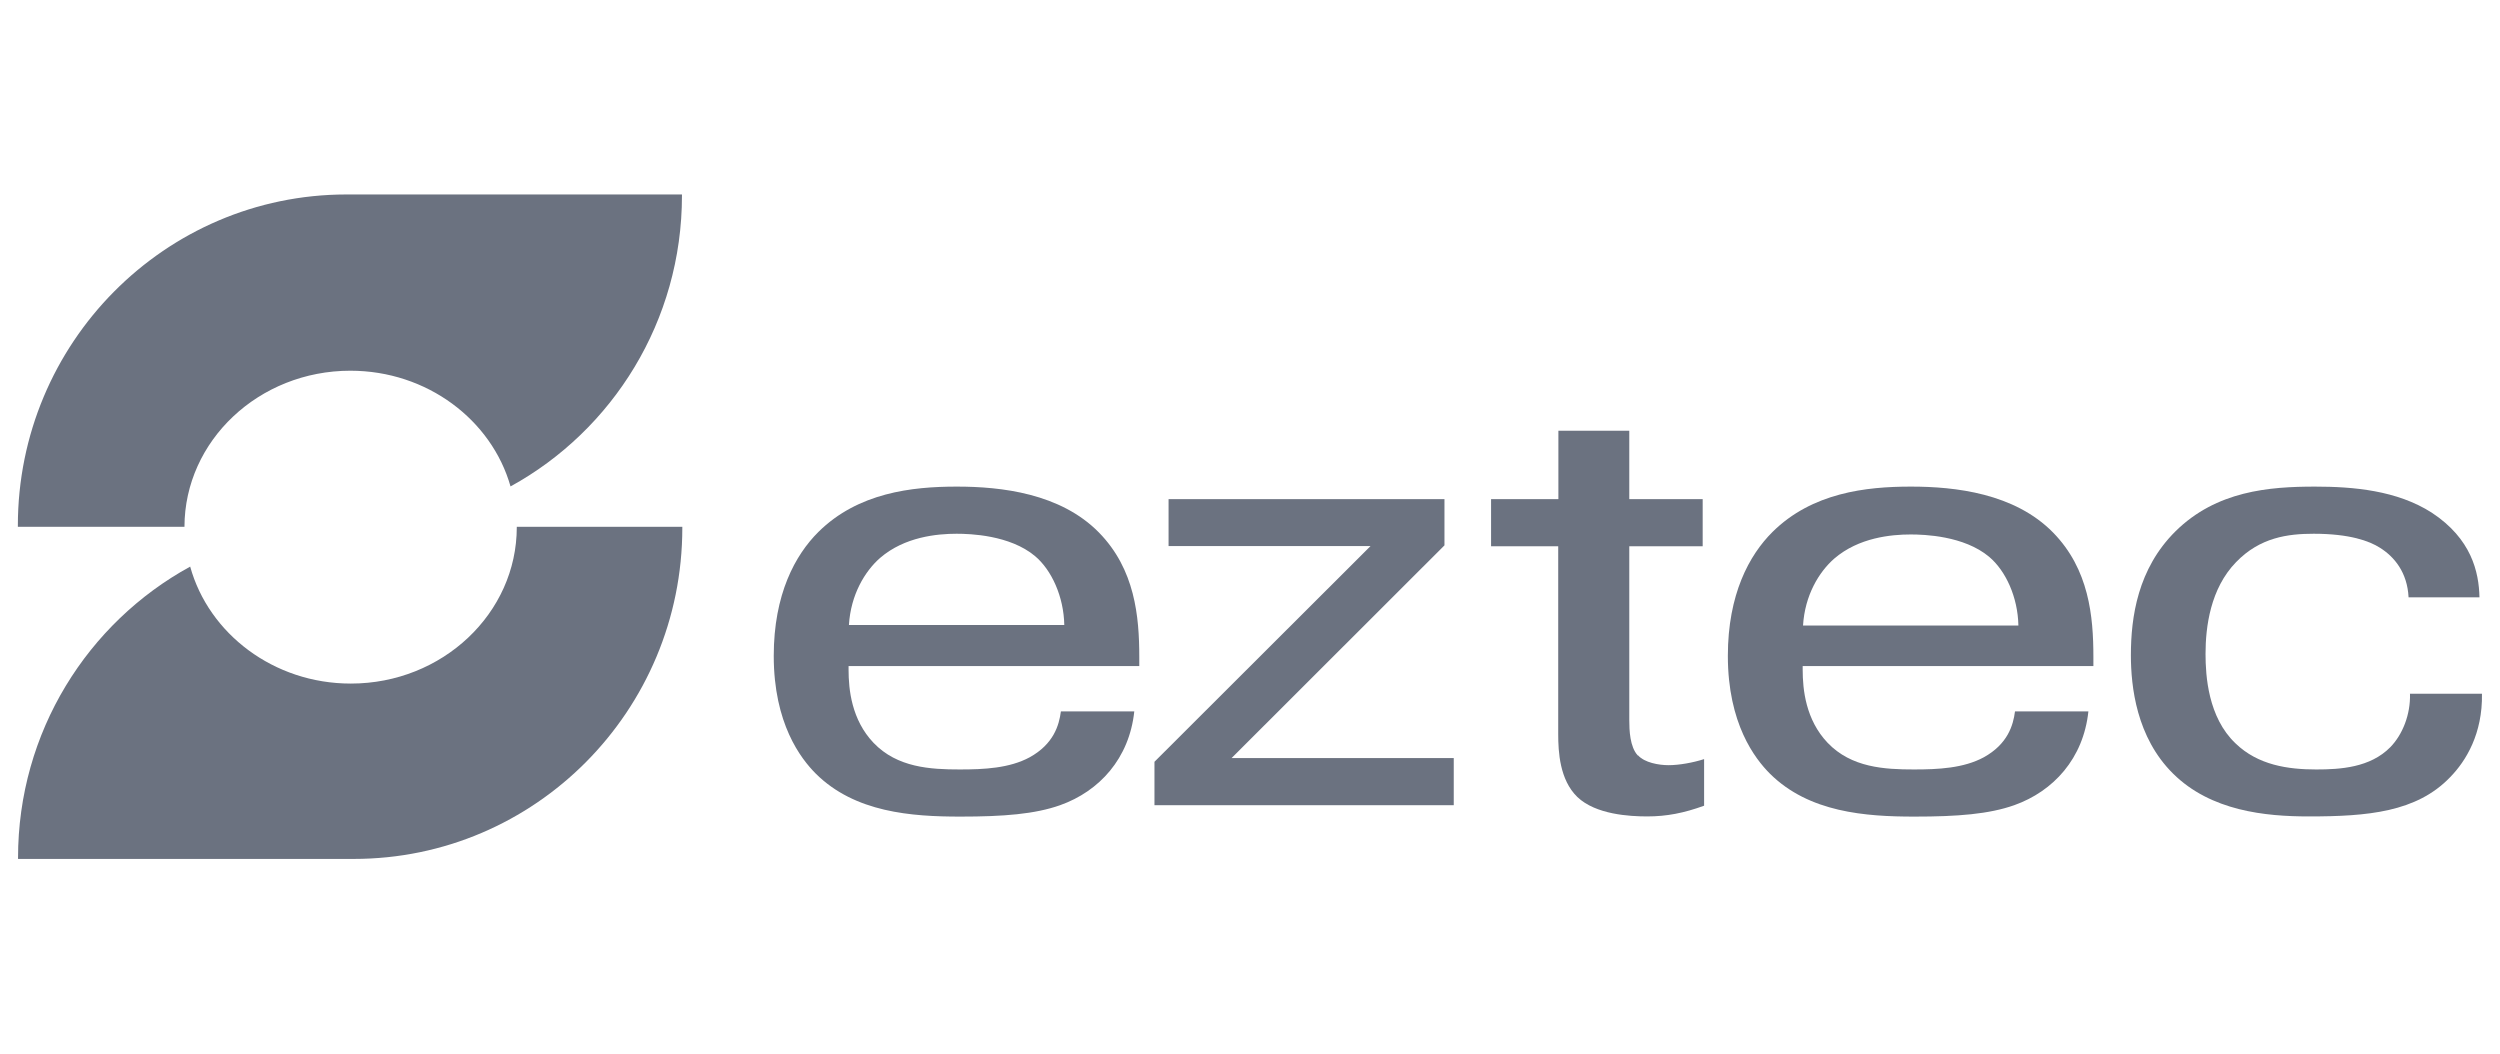 <svg xmlns="http://www.w3.org/2000/svg" viewBox="0 0 140 59" height="59" width="140">
<path fill="#6B7280" d="M19.64,38.28c-4.31,0-7.95-2.79-8.99-6.55-5.74,3.14-9.64,9.26-9.64,16.31v.06h18.8c10.16,0,18.4-8.3,18.4-18.54v-.06h-9.27s0,.02,0,.02c0,4.83-4.17,8.76-9.29,8.76"></path>
<path fill="#6B7280" d="M19.62,20.76c4.29,0,7.91,2.75,8.97,6.48,5.72-3.14,9.6-9.26,9.6-16.29v-.06h-18.8C9.24,10.9,1,19.2,1,29.44v.06h9.33c.01-4.82,4.17-8.74,9.29-8.74"></path>
<path fill="#6B7280" d="M53.57,27.25c-2.5,0-5.52.34-7.74,2.54-1.3,1.29-2.5,3.49-2.5,6.94,0,3.79,1.51,5.75,2.36,6.6,2.19,2.17,5.35,2.4,8.09,2.4,2.43,0,4.18-.14,5.59-.64,2.19-.78,3.87-2.61,4.15-5.25h-4.11c-.1.78-.41,1.83-1.75,2.57-1.13.61-2.54.68-3.91.68-1.64,0-3.5-.1-4.83-1.49-1.23-1.29-1.4-2.98-1.4-4.1v-.2h16.28v-.51c0-2.27-.24-4.91-2.26-6.97-2.16-2.2-5.48-2.57-7.95-2.57M47.54,35c.1-1.69.89-3.01,1.75-3.76,1.37-1.18,3.19-1.35,4.28-1.35.75,0,2.98.07,4.39,1.25.93.78,1.61,2.27,1.64,3.86h-12.06Z"></path>
<polygon fill="#6B7280" points="80.89 30.54 80.89 27.95 65.44 27.95 65.44 30.58 76.75 30.58 64.65 42.66 64.65 45.09 81.41 45.09 81.41 42.45 68.97 42.45 80.89 30.54"></polygon>
<path fill="#6B7280" d="M91.72,42.31c-.45-.48-.48-1.43-.48-1.98v-9.74h4.11v-2.64h-4.11v-3.83h-3.97v3.83h-3.77v2.64h3.76v10.52c0,.99.08,2.56,1.07,3.52,1.03.99,2.95,1.09,3.91,1.09,1.1,0,2.06-.19,3.19-.6v-2.61c-.62.2-1.4.34-1.99.34-.55,0-1.34-.14-1.71-.55"></path>
<path fill="#6B7280" d="M107,27.25c-2.5,0-5.52.34-7.74,2.54-1.3,1.29-2.5,3.49-2.5,6.94,0,3.79,1.51,5.75,2.36,6.6,2.19,2.17,5.35,2.4,8.09,2.4,2.43,0,4.18-.14,5.59-.64,2.19-.78,3.87-2.61,4.15-5.25h-4.11c-.1.78-.41,1.83-1.75,2.57-1.13.61-2.54.68-3.91.68-1.64,0-3.5-.1-4.83-1.49-1.23-1.29-1.4-2.98-1.4-4.1v-.2h16.28v-.51c0-2.27-.24-4.91-2.26-6.97-2.16-2.2-5.48-2.57-7.95-2.57M100.97,35.03c.1-1.69.89-3,1.75-3.75,1.37-1.18,3.19-1.35,4.28-1.35.75,0,2.98.07,4.39,1.25.93.78,1.61,2.26,1.64,3.85h-12.06Z"></path>
<path fill="#6B7280" d="M134.96,38.86c.03,1.15-.41,2.27-1.1,2.98-1.13,1.15-2.81,1.25-4.15,1.25-1.58,0-3.26-.24-4.52-1.46-1.54-1.46-1.68-3.79-1.68-5.01,0-1.52.27-3.66,1.71-5.14,1.34-1.39,2.91-1.59,4.35-1.59,2.02,0,3.12.41,3.7.78.82.51,1.54,1.39,1.61,2.78h3.97c-.03-1.42-.45-3.28-2.67-4.74-1.95-1.25-4.39-1.46-6.54-1.46-2.57,0-5.52.24-7.81,2.5-2.12,2.1-2.5,4.81-2.5,6.94,0,1.76.31,4.6,2.36,6.63,2.12,2.1,5.17,2.4,7.61,2.4,3.29,0,6.03-.24,7.91-2.2.89-.91,1.82-2.44,1.78-4.67h-4.04Z"></path>
</svg>